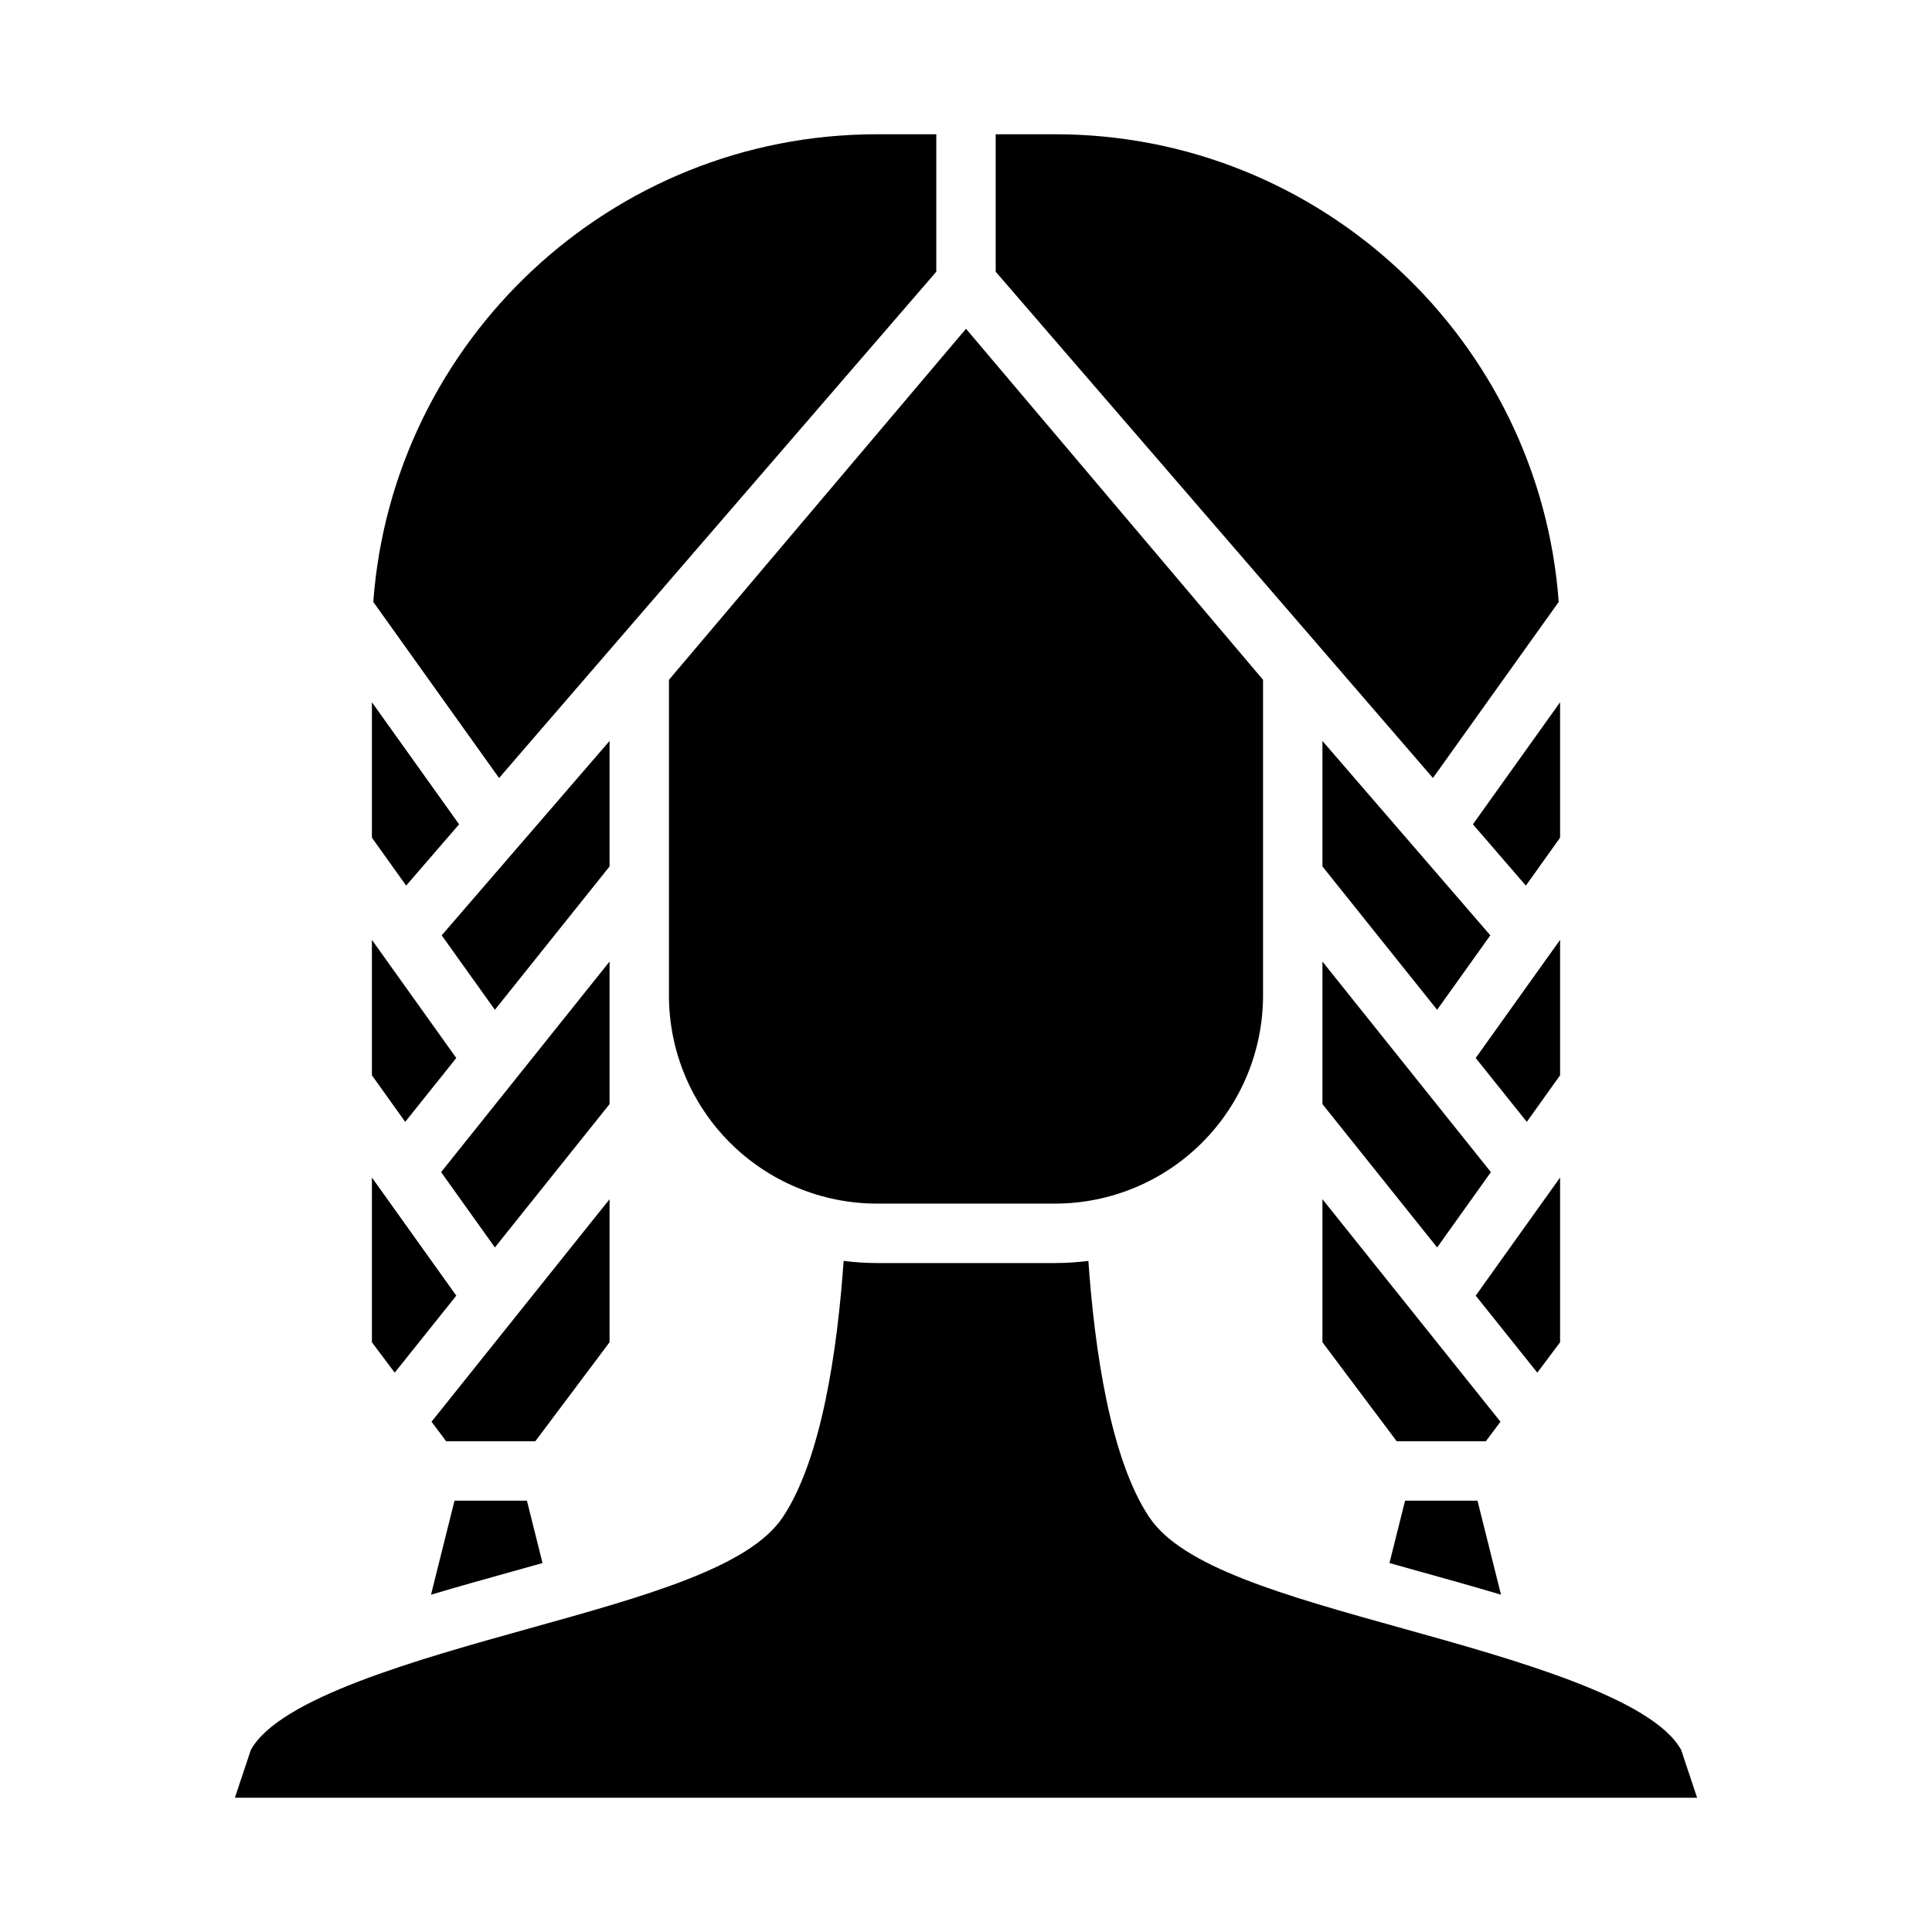 <?xml version="1.0" encoding="UTF-8"?>
<!-- Uploaded to: ICON Repo, www.svgrepo.com, Generator: ICON Repo Mixer Tools -->
<svg fill="#000000" width="800px" height="800px" version="1.1" viewBox="144 144 512 512" xmlns="http://www.w3.org/2000/svg">
 <g>
  <path d="m557.44 499.71v-43.66l-22.363 31.309 16.324 20.406z"/>
  <path d="m423.61 179.58h-15.742v36.43l115.88 134.17 33.328-46.66c-5.074-69.191-62.992-123.94-133.46-123.94z"/>
  <path d="m305.54 461.8-47.18 58.973 3.883 5.176h23.617l19.68-26.238z"/>
  <path d="m264.45 541.7-6.227 24.91c7.156-2.133 14.492-4.18 21.781-6.211 2.535-0.707 5.141-1.434 7.773-2.176l-4.133-16.523z"/>
  <path d="m321.28 324.16v83.707c0.016 14.609 5.828 28.617 16.16 38.945 10.328 10.332 24.336 16.141 38.945 16.16h47.23c14.609-0.02 28.617-5.828 38.949-16.16 10.328-10.328 16.141-24.336 16.156-38.945v-83.707l-78.719-93.035z"/>
  <path d="m305.54 400v-1.176l-44.645 55.805 14.254 19.957 30.391-37.988z"/>
  <path d="m305.54 340.36-44.488 51.512 14.098 19.734 30.391-37.988z"/>
  <path d="m557.44 330.1-23.105 32.348 14.035 16.246 9.07-12.703z"/>
  <path d="m494.46 400v36.598l30.395 37.988 14.25-19.957-44.645-55.805z"/>
  <path d="m494.46 499.71 19.684 26.238h23.613l3.883-5.176-47.18-58.973z"/>
  <path d="m242.93 303.52 33.328 46.66 115.87-134.17v-36.43h-15.742c-70.469 0-128.38 54.75-133.46 123.94z"/>
  <path d="m494.46 340.36v33.258l30.395 37.988 14.094-19.734z"/>
  <path d="m541.78 566.61-6.227-24.91h-19.199l-4.133 16.523c2.633 0.742 5.238 1.469 7.773 2.176 7.293 2.027 14.629 4.074 21.785 6.211z"/>
  <path d="m557.44 393.07-22.363 31.312 13.543 16.926 8.82-12.348z"/>
  <path d="m515.77 575.56c-31.336-8.73-58.398-16.266-67.215-29.496-10.266-15.398-14.457-44.184-16.125-67.91h-0.004c-2.922 0.371-5.863 0.559-8.812 0.566h-47.23c-2.945-0.008-5.891-0.195-8.812-0.566-1.672 23.73-5.859 52.512-16.125 67.91-8.82 13.23-35.883 20.77-67.215 29.496-29.539 8.227-66.223 18.449-73.758 32.195l-4.223 12.66h387.5l-4.219-12.66c-7.535-13.746-44.223-23.965-73.762-32.195z"/>
  <path d="m242.56 499.71 6.039 8.055 16.324-20.406-22.363-31.309z"/>
  <path d="m242.56 428.96 8.82 12.348 13.543-16.926-22.363-31.312z"/>
  <path d="m242.56 365.99 9.074 12.703 14.031-16.246-23.105-32.348z"/>
 </g>
</svg>